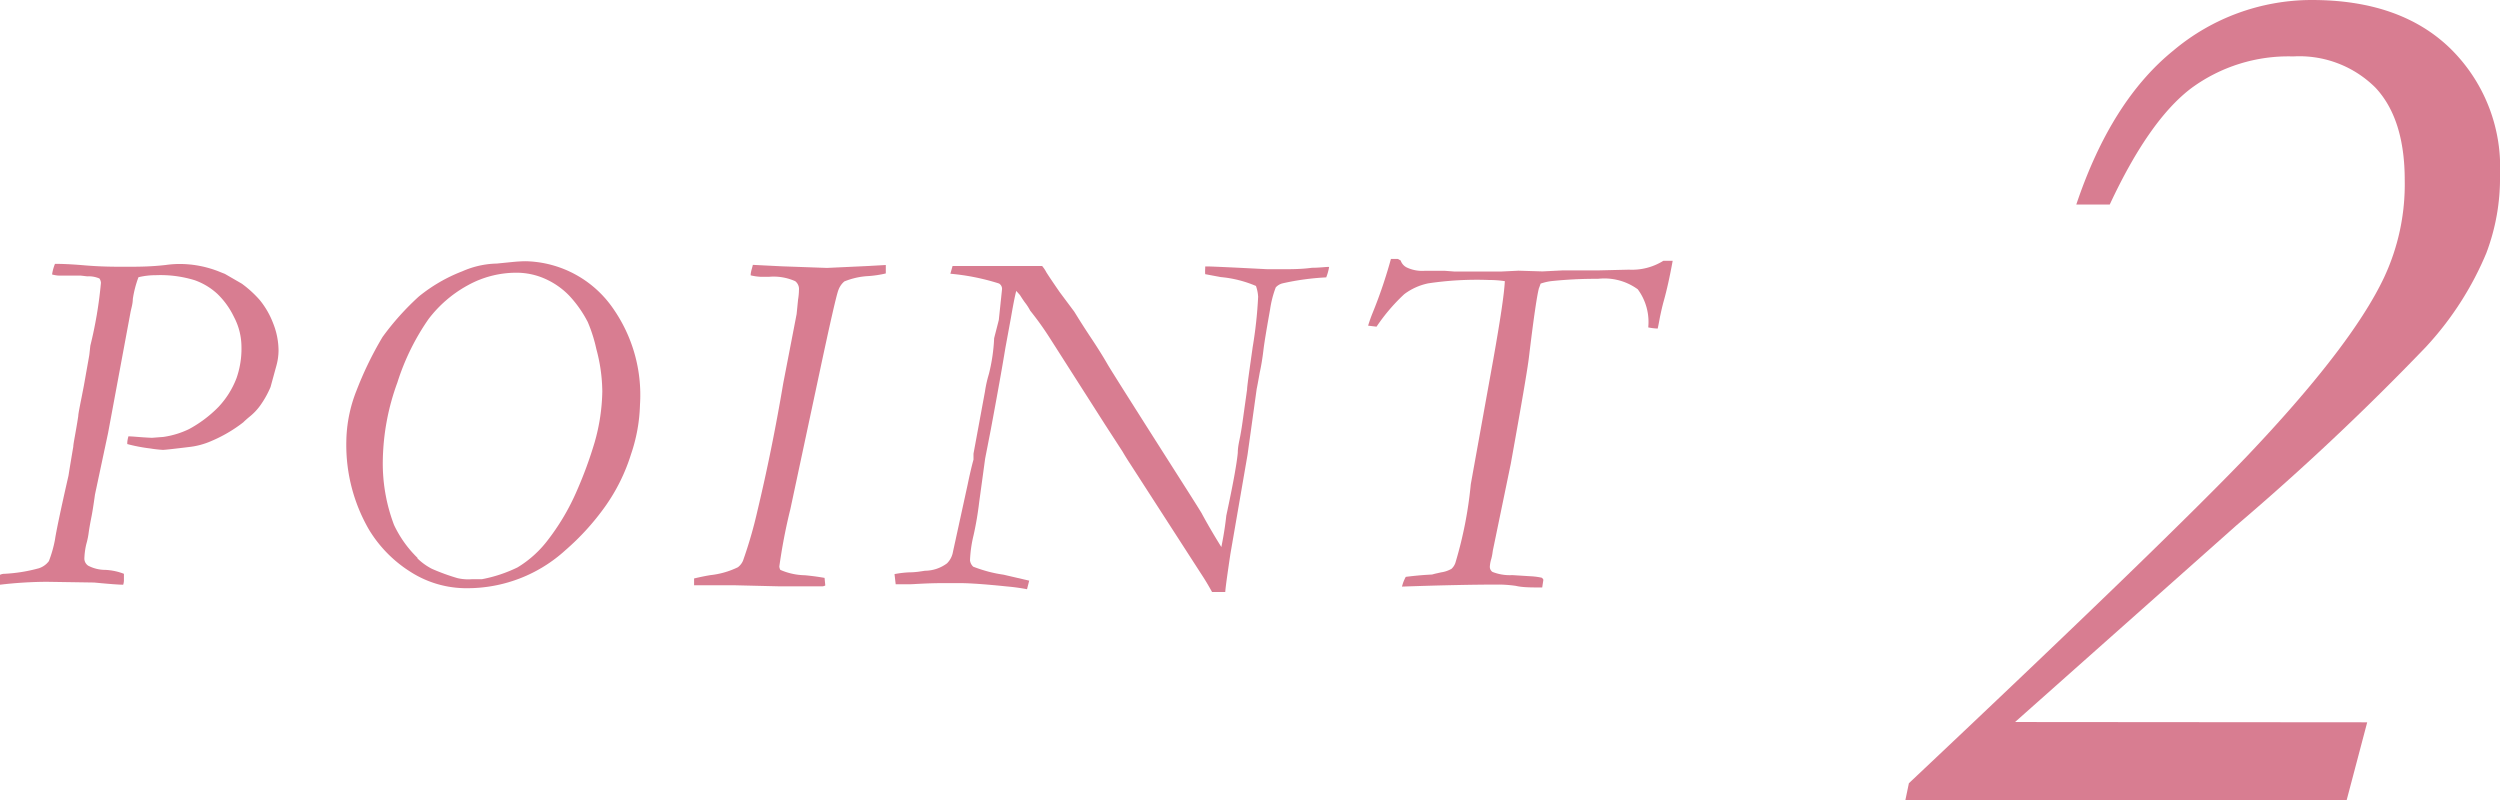 <svg xmlns="http://www.w3.org/2000/svg" viewBox="0 0 171.88 55.01"><defs><style>.cls-1{opacity:0.8;}.cls-2{fill:#ce5c76;}</style></defs><g id="レイヤー_2" data-name="レイヤー 2"><g id="レイヤー_1-2" data-name="レイヤー 1"><g class="cls-1"><path class="cls-2" d="M162.75,49.66,161.34,55,131,55l.24-1.15q17.33-16.33,23.2-22.44,7.19-7.56,9.44-12.27a15.1,15.1,0,0,0,1.45-6.75c0-2.81-.67-4.92-2-6.35a7.4,7.4,0,0,0-5.67-2.16,11.27,11.27,0,0,0-7,2.18q-2.9,2.19-5.61,8h-2.3q2.39-7.12,6.68-10.59A14.79,14.79,0,0,1,158.94,0q6.08,0,9.51,3.32A11.42,11.42,0,0,1,171.88,12a14.56,14.56,0,0,1-.94,5.4,21.84,21.84,0,0,1-4.17,6.47,177.69,177.69,0,0,1-13,12.24L138.54,49.64Z"/></g><g class="cls-1"><path class="cls-2" d="M0,39.52a.71.71,0,0,1,.32-.07,11,11,0,0,0,2.35-.38,1.4,1.4,0,0,0,.69-.49,8.29,8.29,0,0,0,.42-1.48c.07-.49.38-2,.93-4.4.08-.52.19-1.17.33-2,0-.21.16-.91.34-2.09,0-.19.15-.87.38-2.06l.38-2.14.07-.64a28.59,28.59,0,0,0,.73-4.33.62.62,0,0,0-.1-.29A1.81,1.81,0,0,0,6,19l-.43-.05-.83,0-.39,0H4.09a2.12,2.12,0,0,1-.51-.08,3.13,3.13,0,0,1,.2-.73c.18,0,.84,0,2,.1s2.07.1,2.85.1,1.71,0,2.75-.12a7,7,0,0,1,.86-.07,7.34,7.34,0,0,1,2.94.57l.28.11,1.16.67a7.52,7.52,0,0,1,1.24,1.13,5.74,5.74,0,0,1,.92,1.6,5.11,5.11,0,0,1,.37,1.88A4,4,0,0,1,19,25.15l-.4,1.46a6.62,6.62,0,0,1-.71,1.27,3.93,3.93,0,0,1-.77.8c-.14.12-.28.24-.4.36a9.74,9.74,0,0,1-2.21,1.29,5.17,5.17,0,0,1-1.49.4c-1.07.13-1.68.2-1.83.2a8.8,8.8,0,0,1-.88-.1,11.27,11.27,0,0,1-1.56-.3v-.1A2,2,0,0,1,8.83,30c.31,0,.85.07,1.62.1l.78-.06A6,6,0,0,0,13,29.5,8.48,8.48,0,0,0,15,28a6,6,0,0,0,1.26-2,6.13,6.13,0,0,0,.34-2.2,4.41,4.41,0,0,0-.51-2,5.49,5.49,0,0,0-1.15-1.6,4.53,4.53,0,0,0-1.57-.94,8,8,0,0,0-2.65-.34,5,5,0,0,0-1.2.14,7.29,7.29,0,0,0-.39,1.51c0,.29-.09.58-.15.86L7.43,29.77,6.53,34c-.1.72-.18,1.22-.24,1.52s-.12.62-.18,1a5.43,5.43,0,0,1-.18.9,5,5,0,0,0-.13,1,.59.59,0,0,0,.26.47,2.53,2.53,0,0,0,1.19.29,4.07,4.07,0,0,1,1.27.27c0,.18,0,.31,0,.4a1,1,0,0,1-.05.35q-.43,0-2-.15L3.22,40a28.22,28.22,0,0,0-3.22.2Z"/><path class="cls-2" d="M23.81,30.39a9.77,9.77,0,0,1,.69-3.51,24.13,24.13,0,0,1,1.8-3.71,18.24,18.24,0,0,1,2.49-2.78,11,11,0,0,1,3-1.74,6.19,6.19,0,0,1,2.37-.53l1-.1q.59-.06,1-.06a7.5,7.5,0,0,1,6,3.26A10.38,10.38,0,0,1,44,27.83a11.38,11.38,0,0,1-.61,3.38,12.74,12.74,0,0,1-1.79,3.62,17.11,17.11,0,0,1-2.73,3,10,10,0,0,1-6.72,2.61,7.11,7.11,0,0,1-3.92-1.12,8.81,8.81,0,0,1-2.87-2.92A11.61,11.61,0,0,1,23.81,30.39Zm4.89,8a4.09,4.09,0,0,0,1,.72,14.28,14.28,0,0,0,1.76.64,3.27,3.27,0,0,0,1,.07l.68,0a9.66,9.66,0,0,0,2.44-.81,7.44,7.44,0,0,0,2-1.77,15.73,15.73,0,0,0,2.09-3.52,28.19,28.19,0,0,0,1.21-3.3,13.44,13.44,0,0,0,.53-3.52A11.47,11.47,0,0,0,41,24a10.21,10.21,0,0,0-.59-1.86,8,8,0,0,0-1.3-1.84,5.3,5.3,0,0,0-1.63-1.13,4.81,4.81,0,0,0-2-.42,6.89,6.89,0,0,0-3.31.86,8.52,8.52,0,0,0-2.71,2.33,16.16,16.16,0,0,0-2.14,4.36,16.22,16.22,0,0,0-1,5.29,11.9,11.9,0,0,0,.77,4.5A7.78,7.78,0,0,0,28.7,38.35Z"/><path class="cls-2" d="M47.72,39.77c.38-.09.76-.17,1.13-.23A5.71,5.71,0,0,0,50.73,39a1.13,1.13,0,0,0,.35-.44,30.36,30.36,0,0,0,1-3.46q1-4.18,1.77-8.75l.92-4.76.1-1a4.23,4.23,0,0,0,.06-.65.68.68,0,0,0-.26-.61,3.65,3.65,0,0,0-1.79-.3l-.14,0h-.45a3.58,3.58,0,0,1-.68-.1c0-.23.09-.46.15-.72l2,.1,3.1.11,2.79-.13,1.25-.07v.58a7.38,7.38,0,0,1-1.19.18,5.07,5.07,0,0,0-1.66.37,1.39,1.39,0,0,0-.4.57q-.18.4-1.35,5.9L54.34,35a38,38,0,0,0-.76,3.95.59.59,0,0,0,.07.23,4.43,4.43,0,0,0,1.69.37c.55.05,1,.12,1.35.18l.05.52a.4.4,0,0,1-.25.06h-.4c-.52,0-1.38,0-2.59,0l-2.94-.07h-.78l-.75,0c-.43,0-.87,0-1.31,0Z"/><path class="cls-2" d="M61.5,39.47a7.12,7.12,0,0,1,1-.12c.46,0,.83-.07,1.09-.11a2.56,2.56,0,0,0,1.52-.51,1.46,1.46,0,0,0,.41-.8l1-4.58c.17-.82.31-1.4.41-1.75l0-.41.79-4.28a8.17,8.17,0,0,1,.27-1.2,12.3,12.3,0,0,0,.36-2.46L68.67,22l.22-2.1a.42.42,0,0,0-.21-.41,15.53,15.53,0,0,0-3.34-.67l.15-.53,6.16,0a2.35,2.35,0,0,1,.3.45c.14.22.44.67.91,1.35l1,1.34q.57.93,1.17,1.83c.4.6.78,1.2,1.13,1.81q.36.62,5.18,8.19.9,1.41,1.26,2c.43.8.89,1.58,1.37,2.35.14-.69.26-1.41.34-2.16.46-2.13.72-3.57.79-4.32,0-.4.1-.79.17-1.16s.12-.69.21-1.34l.26-1.86c0-.21.14-1.17.38-2.88a29.72,29.72,0,0,0,.38-3.49,2.72,2.72,0,0,0-.15-.74,8,8,0,0,0-2.42-.61l-1.07-.2a2.57,2.57,0,0,1,0-.39v-.14l.22,0c.21,0,1.56.06,4.07.19l.88,0c.73,0,1.45,0,2.17-.1.51,0,.9-.06,1.18-.06a3.49,3.49,0,0,1-.2.72,17.54,17.54,0,0,0-3,.41.94.94,0,0,0-.47.28,7.1,7.1,0,0,0-.39,1.52c-.23,1.29-.39,2.23-.46,2.82s-.16,1.11-.25,1.51c-.1.57-.17.94-.21,1.13l-.63,4.53L84.59,38.1c-.22,1.48-.34,2.35-.35,2.6h-.4l-.51,0c-.23-.42-.49-.86-.79-1.31l-4.8-7.44c-.21-.32-.4-.62-.56-.9L76,29.23l-3.83-6a21.23,21.23,0,0,0-1.34-1.87,3.88,3.88,0,0,0-.3-.48c-.12-.15-.25-.35-.41-.6L69.87,20c-.09.33-.21.94-.36,1.81l-.39,2.12q-.3,1.85-1,5.6l-.39,2-.41,3a22.2,22.2,0,0,1-.39,2.29,8.54,8.54,0,0,0-.24,1.71.71.71,0,0,0,.22.43,9.92,9.92,0,0,0,1.08.35,8.89,8.89,0,0,0,1,.2l1.77.41-.15.59a13.83,13.83,0,0,0-1.38-.19c-1.54-.16-2.62-.23-3.23-.23-.29,0-.65,0-1.09,0-1.27,0-2.07.08-2.42.08l-.91,0Z"/><path class="cls-2" d="M96.3,17.91a.82.82,0,0,0,.4.47,2.46,2.46,0,0,0,1.22.24h1.44l.65.05,1.37,0h1.8l1.22-.06,1.65.05,1.4-.07.55,0,1.19,0,.73,0,2.07-.05a4.07,4.07,0,0,0,2.37-.61l.27,0H115c-.2,1.1-.4,2-.61,2.75-.12.43-.19.77-.24,1s-.09.5-.18.91a4,4,0,0,1-.65-.08,3.78,3.78,0,0,0-.72-2.62,3.9,3.9,0,0,0-2.74-.72,29.07,29.07,0,0,0-3.23.16,3.71,3.71,0,0,0-.71.17q-.06.18-.12.33c-.14.55-.37,2.12-.68,4.71-.09.79-.51,3.23-1.25,7.34l-1.24,6a3.74,3.74,0,0,1-.1.54,2.26,2.26,0,0,0-.1.53.42.42,0,0,0,.18.37,3.22,3.22,0,0,0,1.36.22l1.28.08a4.44,4.44,0,0,1,.75.1.33.33,0,0,1,.11.14l-.08.53c-.75,0-1.35,0-1.81-.11a8.73,8.73,0,0,0-1.09-.09q-2.76,0-6.74.14a2.67,2.67,0,0,1,.26-.67c.56-.07,1.16-.13,1.81-.16.16-.05.36-.09.62-.15a2,2,0,0,0,.71-.24,1,1,0,0,0,.27-.41,27.83,27.83,0,0,0,1.06-5.41l1.54-8.54c.49-2.76.76-4.56.8-5.42a7.34,7.34,0,0,0-1.09-.08,22.62,22.62,0,0,0-4.17.23,4.1,4.1,0,0,0-1.66.75,12.69,12.69,0,0,0-1.9,2.23l-.58-.07c.09-.29.19-.58.3-.85a32.84,32.84,0,0,0,1.27-3.74h.47Z"/></g></g></g></svg>